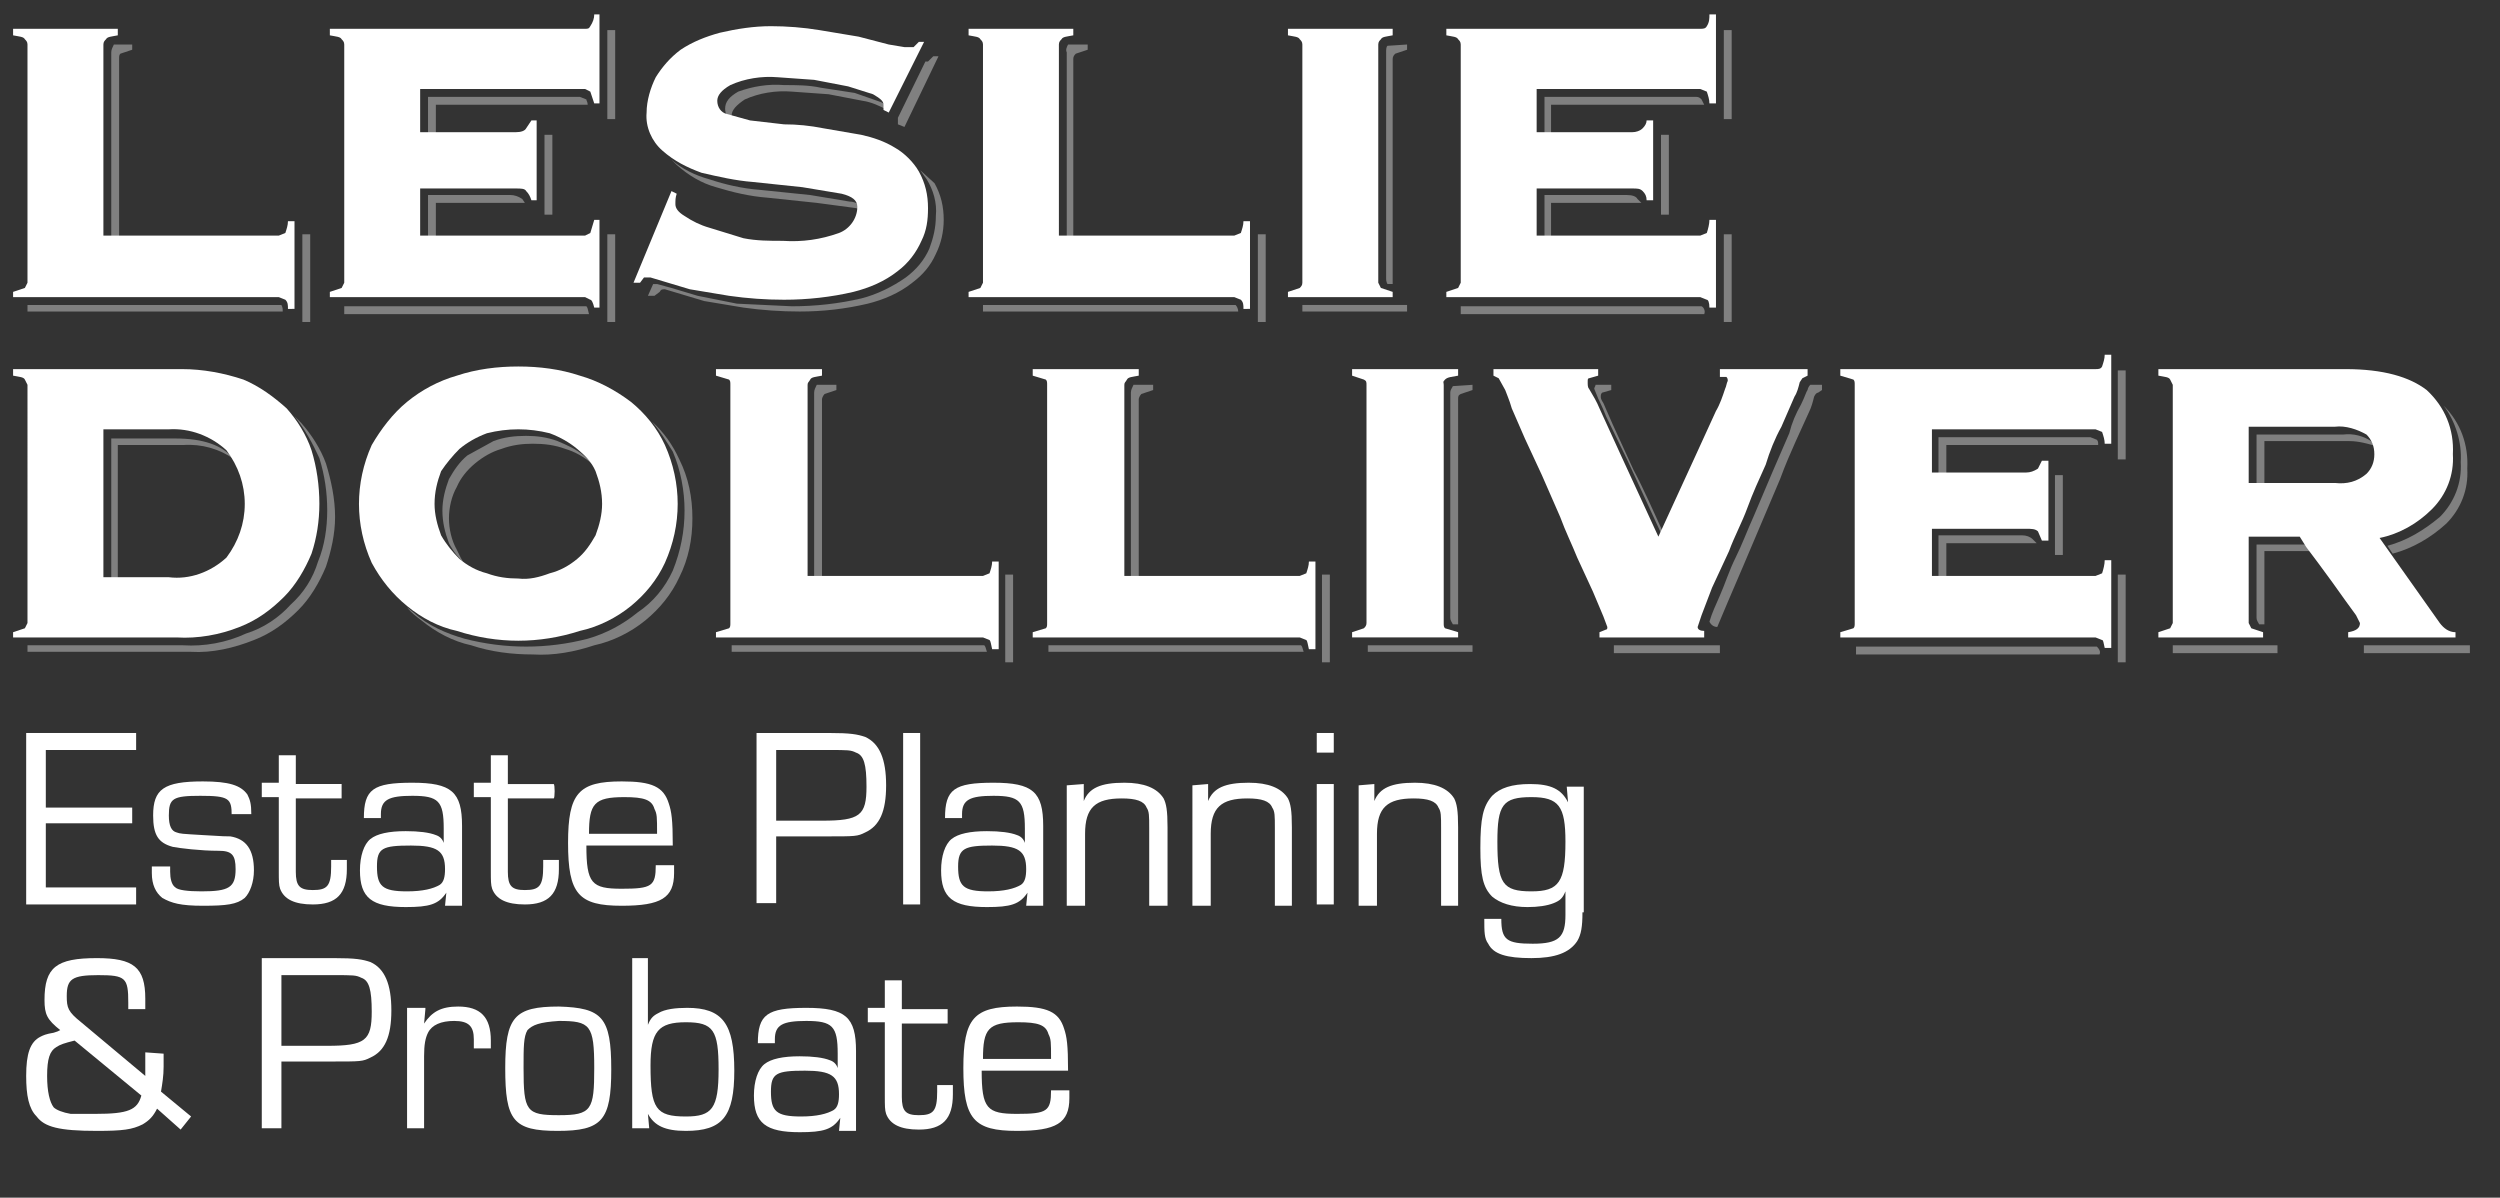 <?xml version="1.0" encoding="utf-8"?>
<!-- Generator: Adobe Illustrator 27.8.1, SVG Export Plug-In . SVG Version: 6.00 Build 0)  -->
<svg version="1.1" id="Layer_1" xmlns="http://www.w3.org/2000/svg" xmlns:xlink="http://www.w3.org/1999/xlink" x="0px" y="0px"
	 viewBox="0 0 191 91.5" style="enable-background:new 0 0 191 91.5;" xml:space="preserve">
<rect x="0" y="0" width="191" height="91.5" fill="#333333" stroke="none"/>
<style type="text/css">
	.st0{fill:#808080;}
	.st1{fill:#FFFFFF;}
</style>
<path class="st0" d="M21,23.3H2.1v0.5h19.5c0-0.2,0-0.3-0.1-0.5H21z"/>
<path class="st0" d="M8.5,4v14.5h0.6v-14c0-0.2,0-0.3,0.1-0.4l0.9-0.3V3.4H8.7C8.6,3.6,8.5,3.8,8.5,4z"/>
<rect x="23.1" y="17.9" class="st0" width="0.6" height="6.7"/>
<path class="st0" d="M44.3,7.4H32.7v3.2h0.6V8h11.6c0-0.2-0.1-0.3-0.1-0.4L44.3,7.4z"/>
<rect x="46.4" y="2.3" class="st0" width="0.6" height="6.8"/>
<rect x="41.6" y="10.3" class="st0" width="0.6" height="6.1"/>
<rect x="46.4" y="17.9" class="st0" width="0.6" height="6.7"/>
<path class="st0" d="M39,14.9h-6.3v3.6h0.6v-3h6.8l-0.2-0.3C39.6,15,39.3,14.9,39,14.9z"/>
<path class="st0" d="M44.8,23.4H26.3V24H45C44.9,23.6,44.9,23.5,44.8,23.4z"/>
<path class="st0" d="M68.6,9.1v0.4l0.5,0.2l2.6-5.4h-0.4l-0.4,0.4h-0.2L68.6,9V9.1z"/>
<path class="st0" d="M67.3,7.8l-2-0.7l-2.6-0.4c-0.9-0.2-1.9-0.2-2.8-0.2c-1.2-0.1-2.4,0.1-3.5,0.5c-0.7,0.4-1,0.8-1,1.3
	c0,0.4,0.2,0.8,0.6,1c-0.1-0.2-0.1-0.3-0.1-0.5c0-0.4,0.4-0.8,1-1.2C58,7.1,59.3,6.9,60.5,7l2.8,0.2l2.6,0.5
	c0.7,0.1,1.3,0.4,1.9,0.7H68C68,8.2,67.7,8,67.3,7.8z"/>
<path class="st0" d="M70.3,13l0.5,0.7c0.5,0.8,0.8,1.8,0.7,2.8c0,0.9-0.2,1.7-0.5,2.5c-0.4,0.9-1,1.6-1.8,2.2
	c-1,0.7-2.2,1.3-3.4,1.6c-1.7,0.4-3.5,0.6-5.3,0.6l-4.2-0.2l-3-0.6l-2-0.6l-1.1-0.3h-0.3l-0.4,0.9H50l0.4-0.3
	c0.1-0.2,0.2-0.2,0.4-0.2l1,0.3l2,0.6l3,0.5c1.4,0.2,2.9,0.3,4.3,0.3c1.8,0,3.5-0.2,5.2-0.6c1.2-0.3,2.4-0.8,3.4-1.6
	c0.8-0.6,1.4-1.3,1.8-2.2c0.4-0.8,0.6-1.7,0.6-2.6c0-1-0.2-1.9-0.7-2.8L70.3,13z"/>
<path class="st0" d="M64.9,15.4l-3-0.5L58,14.5c-1.3-0.1-2.6-0.4-3.8-0.8c-1.1-0.3-2.1-0.8-2.9-1.5l0.4,0.4c0.9,0.8,1.9,1.4,3,1.7
	c1.3,0.4,2.6,0.7,3.9,0.8l3.8,0.4l3,0.4l0.6,0.2C65.8,15.7,65.4,15.4,64.9,15.4z"/>
<path class="st0" d="M94,23.3H75.1v0.5h19.5c0-0.2-0.1-0.4-0.2-0.5H94z"/>
<path class="st0" d="M81.5,4v14.5H82v-14c0-0.2,0.1-0.3,0.2-0.4l0.9-0.3V3.4h-1.5C81.5,3.6,81.4,3.8,81.5,4z"/>
<rect x="96.1" y="17.9" class="st0" width="0.6" height="6.7"/>
<path class="st0" d="M100,23.3h-0.5v0.5h8v-0.5H100z"/>
<path class="st0" d="M106,3.5c-0.1,0.1-0.1,0.3-0.1,0.5v17.2c0,0.2,0,0.3,0.1,0.5h0.4V4.5c0-0.2,0.1-0.3,0.2-0.4l0.9-0.3V3.4
	L106,3.5L106,3.5z"/>
<path class="st0" d="M129.6,7.4H118v3.2h0.5V8h11.7L130,7.6C129.9,7.5,129.8,7.4,129.6,7.4z"/>
<rect x="131.7" y="2.3" class="st0" width="0.6" height="6.8"/>
<rect x="126.9" y="10.3" class="st0" width="0.6" height="6.1"/>
<rect x="131.7" y="17.9" class="st0" width="0.6" height="6.7"/>
<path class="st0" d="M124.3,14.9H118v3.6h0.5v-3h6.9l-0.3-0.3C125,15,124.7,14.9,124.3,14.9z"/>
<path class="st0" d="M130,23.4h-18.4V24h18.6C130.3,23.8,130.2,23.5,130,23.4z"/>
<path class="st1" d="M21.3,18l0.5-0.2c0.1-0.3,0.2-0.6,0.2-0.9h0.5v6.7H22c0-0.3,0-0.5-0.2-0.7l-0.5-0.2H1v-0.4L1.9,22l0.2-0.4V3.4
	C2.1,3.2,2,3.1,1.9,3C1.8,2.8,1.5,2.8,1,2.7V2.2h8v0.5C8.5,2.8,8.2,2.8,8.1,3C8,3.1,7.9,3.2,7.9,3.4V18H21.3z"/>
<path class="st1" d="M40.6,15.3c-0.1-0.3-0.2-0.5-0.4-0.7c-0.1-0.2-0.4-0.2-0.8-0.2h-7.3V18h12.6l0.4-0.2l0.3-1h0.4v6.7h-0.4
	c-0.1-0.4-0.2-0.6-0.3-0.6l-0.4-0.2H25.2v-0.4l0.9-0.3l0.2-0.4V3.4c0-0.2-0.1-0.3-0.2-0.4c-0.1-0.2-0.4-0.2-0.9-0.3V2.2h19.5
	c0.2,0,0.3,0,0.4-0.2c0.2-0.3,0.3-0.6,0.3-0.9h0.4v6.8h-0.4L45.1,7l-0.4-0.2H32.1v3.3h7.3c0.4,0,0.7-0.1,0.8-0.3l0.4-0.6H41v6.1
	L40.6,15.3z"/>
<path class="st1" d="M51.7,14.8c-0.1,0.3-0.1,0.5-0.1,0.8c0,0.3,0.2,0.6,0.7,0.9c0.6,0.4,1.2,0.7,1.9,0.9l2.6,0.8c1,0.2,2,0.2,3,0.2
	c1.5,0.1,2.9-0.1,4.3-0.6c0.8-0.3,1.4-1.1,1.4-2c0-0.5-0.4-0.8-1.2-1l-3-0.5l-3.8-0.4c-1.3-0.1-2.6-0.4-3.9-0.7
	c-1.1-0.4-2.1-0.9-3-1.7c-0.8-0.7-1.3-1.8-1.2-2.9c0-0.9,0.3-1.9,0.7-2.7c0.5-0.8,1.1-1.5,1.9-2.1c0.9-0.6,1.9-1,3-1.3
	C56.3,2.2,57.6,2,58.9,2c1.2,0,2.5,0.1,3.7,0.3l3,0.5l2.3,0.6l1.2,0.2h0.7l0.4-0.4h0.4l-2.7,5.4l-0.4-0.2V8c0-0.3-0.3-0.5-0.8-0.8
	l-1.9-0.6l-2.6-0.5l-2.8-0.2c-1.2-0.1-2.5,0.1-3.6,0.6c-0.7,0.4-1,0.8-1,1.2c0,0.5,0.3,0.9,0.7,1l1.8,0.5l2.6,0.3c1,0,2,0.1,3,0.3
	l2.9,0.5c0.9,0.2,1.8,0.5,2.6,1c0.7,0.4,1.4,1.1,1.8,1.8c0.5,0.9,0.7,1.8,0.7,2.8c0,0.9-0.1,1.7-0.5,2.5c-0.4,0.9-1,1.7-1.8,2.3
	c-1,0.8-2.2,1.3-3.4,1.6c-1.7,0.4-3.5,0.6-5.3,0.6c-1.4,0-2.8-0.1-4.2-0.3l-3-0.5l-2-0.6l-1-0.3h-0.5l-0.3,0.4h-0.5l2.9-7L51.7,14.8
	z"/>
<path class="st1" d="M94.3,18l0.5-0.2c0.1-0.3,0.2-0.6,0.2-0.9h0.5v6.7H95c0-0.3,0-0.5-0.2-0.7l-0.5-0.2H74v-0.4l0.9-0.3l0.2-0.4
	V3.4c0-0.2-0.1-0.3-0.2-0.4c-0.1-0.2-0.4-0.2-0.9-0.3V2.2h8v0.5c-0.5,0.1-0.8,0.1-0.9,0.3c-0.1,0.1-0.2,0.2-0.2,0.4V18H94.3z"/>
<path class="st1" d="M98.4,22.3l0.9-0.3c0.1-0.1,0.2-0.2,0.2-0.4V3.4c0-0.2-0.1-0.3-0.2-0.4c-0.1-0.2-0.4-0.2-0.9-0.3V2.2h8v0.5
	c-0.5,0.1-0.8,0.1-0.9,0.3c-0.1,0.1-0.2,0.2-0.2,0.4v18.2l0.2,0.4l0.9,0.3v0.4h-8V22.3z"/>
<path class="st1" d="M125.8,15.3c0-0.3-0.1-0.5-0.3-0.7c-0.2-0.2-0.4-0.2-0.8-0.2h-7.3V18h12.5l0.5-0.2c0.1-0.3,0.2-0.7,0.2-1h0.5
	v6.7h-0.5c0-0.4-0.1-0.6-0.2-0.6l-0.5-0.2h-19.4v-0.4l0.9-0.3l0.2-0.4V3.4c0-0.2-0.1-0.3-0.2-0.4c-0.1-0.2-0.4-0.2-0.9-0.3V2.2h19.4
	c0.2,0,0.4,0,0.5-0.2c0.2-0.3,0.2-0.6,0.2-0.9h0.5v6.8h-0.5c0-0.3-0.1-0.6-0.2-0.9l-0.5-0.2h-12.5v3.3h7.3c0.3,0,0.6-0.1,0.8-0.3
	c0.2-0.2,0.3-0.4,0.3-0.6h0.5v6.1L125.8,15.3z"/>
<path class="st0" d="M23,32.3l-0.5-0.5c0.8,1,1.4,2.1,1.9,3.2c0.4,1.3,0.6,2.6,0.6,4c0,1.3-0.2,2.7-0.7,3.9
	c-0.4,1.3-1.1,2.4-2.1,3.3c-0.9,1-2.1,1.8-3.4,2.2c-1.5,0.7-3.2,1-4.8,0.9H2.1v0.5h12.5c1.6,0.1,3.3-0.3,4.8-0.9
	c1.3-0.5,2.4-1.3,3.4-2.3c0.9-0.9,1.6-2.1,2.1-3.3c0.4-1.2,0.7-2.5,0.7-3.8c0-1.4-0.3-2.8-0.7-4.1C24.5,34.3,23.8,33.2,23,32.3z"/>
<path class="st0" d="M14,34c1.4-0.1,2.8,0.3,3.9,1.1l0,0c-0.9-1.1-2.4-1.6-4.5-1.6H8.5v11.2H9V34H14z"/>
<path class="st0" d="M49.8,32.2c0.6,0.7,1.1,1.5,1.6,2.3c0.6,1.4,0.9,3,0.9,4.5c0,1.6-0.3,3.1-0.9,4.6c-0.6,1.3-1.5,2.4-2.7,3.2
	c-1.1,0.9-2.4,1.6-3.8,2c-3.1,0.8-6.3,0.8-9.4,0c-1.4-0.4-2.8-1-3.9-2l-0.5-0.4c0.3,0.4,0.7,0.7,1.1,1c1.1,0.9,2.4,1.6,3.8,1.9
	c1.5,0.5,3.1,0.7,4.7,0.7c1.6,0.1,3.2-0.2,4.7-0.7c1.4-0.3,2.8-1,3.9-1.9c1.1-0.9,2-2,2.6-3.3c0.7-1.4,1-2.9,1-4.5
	c0-1.6-0.3-3.1-1-4.5C51.4,34,50.7,33,49.8,32.2z"/>
<path class="st0" d="M35.6,43.2c-0.3-0.3-0.5-0.8-0.7-1.2c-0.4-0.7-0.6-1.6-0.6-2.4c0-0.8,0.2-1.7,0.6-2.4c0.3-0.7,0.8-1.3,1.4-1.8
	c0.6-0.5,1.3-0.9,2-1.1c0.8-0.3,1.6-0.4,2.4-0.4c0.9,0,1.7,0.1,2.5,0.4c0.7,0.2,1.4,0.6,2,1.1h0.1l-0.7-0.6c-0.6-0.5-1.3-0.8-2-1.1
	c-0.8-0.3-1.6-0.4-2.4-0.4c-0.9,0-1.7,0.1-2.5,0.4l-2,1.1c-0.6,0.5-1,1.1-1.4,1.8c-0.3,0.8-0.5,1.6-0.5,2.4c0,0.9,0.2,1.7,0.5,2.5
	C34.6,42.1,35.1,42.7,35.6,43.2z"/>
<path class="st0" d="M74.7,49.3H55.9v0.5h19.5c-0.1-0.3-0.1-0.4-0.2-0.5H74.7z"/>
<path class="st0" d="M62.2,30v14.5h0.6v-14c0-0.1,0.1-0.3,0.2-0.4l0.9-0.3v-0.4h-1.5C62.3,29.6,62.2,29.8,62.2,30z"/>
<rect x="76.8" y="43.9" class="st0" width="0.6" height="6.7"/>
<path class="st0" d="M98.9,49.3H80.1v0.5h19.5c-0.1-0.3-0.1-0.4-0.2-0.5H98.9z"/>
<path class="st0" d="M86.4,30v14.5H87v-14c0-0.1,0.1-0.3,0.2-0.4l0.9-0.3v-0.4h-1.5C86.5,29.6,86.4,29.8,86.4,30z"/>
<rect x="101" y="43.9" class="st0" width="0.6" height="6.7"/>
<path class="st0" d="M105,49.3h-0.5v0.5h8v-0.5H105z"/>
<path class="st0" d="M111,29.5c-0.1,0.2-0.2,0.3-0.2,0.5v17.2c0,0.2,0.1,0.3,0.2,0.5h0.4V30.5c0-0.2,0-0.3,0.2-0.4l0.9-0.3v-0.4
	L111,29.5L111,29.5z"/>
<polygon class="st0" points="123.3,49.3 123.3,49.9 131.4,49.9 131.4,49.3 "/>
<path class="st0" d="M138.4,29.4h-0.1c-0.1,0.1-0.2,0.3-0.2,0.4c-0.1,0.1-0.2,0.5-0.5,1.1c-0.4,0.7-0.7,1.4-0.9,2.2l-1.3,3l-1.4,3.3
	c-0.5,1.1-0.9,2.2-1.4,3.2s-0.8,2-1.2,2.9c-0.3,0.7-0.6,1.3-0.8,2c0.1,0.2,0.3,0.4,0.6,0.4L132,46l1.2-2.8l1.4-3.3l1.4-3.3
	c0.4-1.1,0.8-2,1.2-2.9l1-2.2c0.2-0.4,0.3-0.8,0.4-1.2c0.1-0.2,0.2-0.3,0.3-0.3l0.3-0.2v-0.4H138.4z"/>
<path class="st0" d="M115.2,29.8L115.2,29.8c0,0,0-0.1,0-0.2V29.8z"/>
<path class="st0" d="M121.8,29.7l0.2,0.5c0.1,0.3,0.4,0.8,0.7,1.6l1.7,3.5l2.9,6.3v-0.4c-1-2.2-1.8-4-2.5-5.3l-1.6-3.5l-0.7-1.6
	c-0.2-0.3-0.2-0.4-0.2-0.5c0-0.1,0-0.2,0.1-0.3l0.7-0.2v-0.4h-1.2C121.9,29.5,121.8,29.6,121.8,29.7z"/>
<path class="st0" d="M159.7,33.4h-11.6v3.2h0.6V34h11.6c0-0.2,0-0.3-0.1-0.4L159.7,33.4z"/>
<rect x="161.8" y="28.3" class="st0" width="0.6" height="6.8"/>
<rect x="157" y="36.3" class="st0" width="0.6" height="6.1"/>
<rect x="161.8" y="43.9" class="st0" width="0.6" height="6.7"/>
<path class="st0" d="M154.5,40.9h-6.4v3.6h0.6v-3h6.9l-0.3-0.3C155.1,41,154.8,40.9,154.5,40.9z"/>
<path class="st0" d="M160.2,49.4h-18.4V50h18.6C160.5,49.8,160.4,49.6,160.2,49.4z"/>
<rect x="166" y="49.3" class="st0" width="8" height="0.6"/>
<path class="st0" d="M172.4,41.6v5.6c0,0.2,0.1,0.3,0.2,0.5h0.4v-5.6h3.6l-0.4-0.5H172.4z"/>
<path class="st0" d="M179.5,33.7c0.7,0,1.4,0.2,2.1,0.4l-0.3-0.3c-0.7-0.5-1.5-0.7-2.3-0.6h-6.6v4.2h0.6v-3.7H179.5z"/>
<path class="st0" d="M186.4,39.5c-1.2,1-2.5,1.8-4,2.2l0.4,0.6c1.5-0.4,2.9-1.2,4.1-2.3c1.1-1.1,1.7-2.6,1.6-4.2
	c0.1-1.8-0.5-3.5-1.8-4.8c0.9,1.2,1.4,2.8,1.3,4.3C188.1,36.9,187.5,38.4,186.4,39.5z"/>
<rect x="180.6" y="49.3" class="st0" width="8.1" height="0.6"/>
<path class="st1" d="M2.1,29.4L1.9,29c-0.1-0.2-0.4-0.2-0.9-0.3v-0.5h12.9c1.6,0,3.2,0.3,4.7,0.8c1.2,0.5,2.3,1.3,3.3,2.2
	c0.8,0.9,1.5,2,1.9,3.2c0.4,1.3,0.6,2.7,0.6,4.1c0,1.3-0.2,2.6-0.6,3.8c-0.5,1.2-1.2,2.4-2.1,3.3c-1,1-2.1,1.8-3.4,2.3
	c-1.5,0.6-3.2,0.9-4.8,0.8H1v-0.4L1.9,48l0.2-0.4V29.4z M12.9,44.1c1.6,0.2,3.2-0.4,4.4-1.5c0.9-1.2,1.4-2.6,1.4-4.1
	c0-1.5-0.5-2.9-1.4-4.1c-1.2-1.1-2.8-1.7-4.4-1.6h-5v11.3H12.9z"/>
<path class="st1" d="M39.6,28c1.6,0,3.2,0.2,4.7,0.7c1.4,0.4,2.7,1.1,3.9,2c1.1,0.9,2,2,2.6,3.3c1.3,2.9,1.3,6.1,0,9
	c-0.6,1.3-1.5,2.4-2.6,3.3c-1.1,0.9-2.5,1.6-3.9,1.9c-3.1,1-6.3,1-9.4,0c-1.4-0.3-2.7-1-3.8-1.9c-1.1-0.9-2-2-2.7-3.3
	c-1.3-2.9-1.3-6.1,0-9c0.7-1.2,1.6-2.4,2.7-3.3c1.1-0.9,2.4-1.6,3.8-2C36.4,28.2,38,28,39.6,28z M39.6,32.8c-0.8,0-1.6,0.1-2.4,0.3
	c-0.8,0.3-1.5,0.7-2.1,1.2c-0.5,0.5-1,1.1-1.4,1.7c-0.3,0.8-0.5,1.6-0.5,2.5c0,0.8,0.2,1.6,0.5,2.4c0.4,0.7,0.9,1.3,1.4,1.8
	c0.6,0.5,1.3,0.9,2.1,1.1c0.8,0.3,1.6,0.4,2.4,0.4c0.8,0.1,1.6-0.1,2.4-0.4c0.8-0.2,1.5-0.6,2.1-1.1c0.6-0.5,1-1.1,1.4-1.8
	c0.3-0.8,0.5-1.6,0.5-2.4c0-0.9-0.2-1.7-0.5-2.5c-0.3-0.7-0.8-1.2-1.4-1.7c-0.6-0.5-1.3-0.9-2.1-1.2C41.2,32.9,40.4,32.8,39.6,32.8z
	"/>
<path class="st1" d="M75.1,44l0.5-0.2c0.1-0.3,0.2-0.6,0.2-0.9h0.5v6.7h-0.5c-0.1-0.4-0.1-0.6-0.2-0.7l-0.5-0.2H54.7v-0.4l1-0.3
	c0.1-0.1,0.1-0.2,0.1-0.4V29.4c0-0.2,0-0.3-0.1-0.4l-1-0.3v-0.5h8.1v0.5c-0.5,0.1-0.8,0.1-0.9,0.3s-0.2,0.2-0.2,0.4V44H75.1z"/>
<path class="st1" d="M99.3,44l0.5-0.2c0.1-0.3,0.2-0.6,0.2-0.9h0.5v6.7H100c-0.1-0.4-0.1-0.6-0.2-0.7l-0.5-0.2H78.9v-0.4l1-0.3
	c0.1-0.1,0.1-0.2,0.1-0.4V29.4c0-0.2,0-0.3-0.1-0.4l-1-0.3v-0.5H87v0.5c-0.5,0.1-0.8,0.1-0.9,0.3s-0.2,0.2-0.2,0.4V44H99.3z"/>
<path class="st1" d="M103.3,48.3l0.9-0.3c0.1-0.1,0.2-0.2,0.2-0.4V29.4c0-0.2,0-0.3-0.2-0.4l-0.9-0.3v-0.5h8.1v0.5
	c-0.5,0.1-0.8,0.1-1,0.3s-0.1,0.2-0.1,0.4v18.2c0,0.2,0,0.3,0.1,0.4l1,0.3v0.4h-8.1V48.3z"/>
<path class="st1" d="M122.2,48.3l0.5-0.2c0.1,0,0.1-0.1,0.1-0.2l-0.3-0.8l-0.8-1.9l-1.2-2.6c-0.4-1-0.9-2-1.3-3.1l-1.4-3.2l-1.3-2.8
	l-1-2.3c-0.2-0.7-0.4-1.1-0.5-1.4l-0.5-0.9l-0.4-0.2v-0.5h8v0.5l-0.7,0.2c-0.1,0-0.1,0.1-0.1,0.3c0,0.2,0,0.4,0.1,0.5
	c0.3,0.5,0.6,1,0.8,1.5l1.6,3.5l2.9,6.3l2.8-6.1l1.6-3.5c0.3-0.5,0.5-1.1,0.7-1.7c0.1-0.2,0.1-0.4,0.2-0.6c0-0.1,0-0.2-0.1-0.3h-0.5
	v-0.6h6.7v0.5l-0.4,0.2l-0.2,0.3c-0.1,0.4-0.2,0.8-0.4,1.1l-1,2.3c-0.5,0.9-0.9,1.9-1.2,2.9c-0.5,1.1-1,2.2-1.4,3.3s-1,2.2-1.4,3.3
	l-1.3,2.8L130,47l-0.3,0.9c0,0.2,0.2,0.3,0.5,0.3v0.5h-8V48.3z"/>
<path class="st1" d="M156,41.3l-0.3-0.7c-0.2-0.2-0.5-0.2-0.9-0.2h-7.2V44h12.5l0.5-0.2c0.1-0.3,0.2-0.7,0.2-1h0.5v6.7h-0.5
	c-0.1-0.4-0.1-0.6-0.2-0.6l-0.5-0.2h-19.5v-0.4l1-0.3c0.1-0.1,0.1-0.2,0.1-0.4V29.4c0-0.2,0-0.3-0.1-0.4l-1-0.3v-0.5h19.5
	c0.2,0,0.4,0,0.5-0.2c0.1-0.3,0.2-0.6,0.2-0.9h0.5v6.8h-0.5c0-0.3-0.1-0.6-0.2-0.9l-0.5-0.2h-12.5v3.3h7.2c0.3,0,0.6-0.1,0.9-0.3
	l0.3-0.6h0.5v6.1H156z"/>
<path class="st1" d="M171.8,47.6L172,48l0.9,0.3v0.4h-8v-0.4l0.9-0.3l0.2-0.4V29.4l-0.2-0.4c-0.1-0.2-0.4-0.2-0.9-0.3v-0.5h14.3
	c2.9,0,4.9,0.6,6.2,1.6c1.4,1.3,2.1,3,2,4.9c0.1,1.6-0.5,3.1-1.6,4.2c-1.1,1.1-2.5,1.9-4,2.2l4.6,6.5c0.3,0.4,0.7,0.7,1.2,0.7v0.4
	h-8.2v-0.4c0.6-0.1,0.9-0.3,0.9-0.7L180,47l-0.8-1.1l-1-1.4l-1.1-1.5l-0.9-1.2l-0.5-0.8h-3.9L171.8,47.6z M178.4,36.9
	c0.9,0.1,1.7-0.1,2.4-0.7c0.4-0.4,0.6-0.9,0.6-1.5c0-0.6-0.2-1.1-0.6-1.5c-0.7-0.4-1.6-0.7-2.4-0.6h-6.6v4.3H178.4z"/>
<path class="st1" d="M3.5,61.7h6.6v1.2H3.5v4.9h6.9v1.3H2V56h8.4v1.3H3.5V61.7z"/>
<path class="st1" d="M17.7,62.3c0-1.3-0.2-1.5-2.4-1.5c-2.1,0-2.4,0.2-2.4,1.5c0,0.8,0.2,1.2,0.6,1.3c0.3,0.1,0.3,0.1,2,0.2
	s1.7,0.1,2.1,0.1c1.2,0.2,1.8,1,1.8,2.6c0,0.9-0.3,1.7-0.7,2.1c-0.6,0.5-1.4,0.6-3.2,0.6c-1.7,0-2.4-0.2-3.1-0.6
	c-0.5-0.4-0.8-1-0.8-1.9c0-0.1,0-0.3,0-0.5H13c0,0.2,0,0.4,0,0.4c0,0.5,0.1,1,0.4,1.2c0.2,0.2,0.9,0.3,2,0.3c2.1,0,2.6-0.3,2.6-1.7
	c0-1.1-0.3-1.4-1.3-1.4c-1.4,0-3-0.2-3.5-0.3c-1.1-0.3-1.5-0.9-1.5-2.4c0-2,0.8-2.6,3.8-2.6c2,0,2.9,0.3,3.4,1
	c0.2,0.4,0.3,0.7,0.3,1.5h-1.5V62.3z"/>
<path class="st1" d="M26.1,61h-3.5v5.6c0,1.1,0.3,1.4,1.3,1.4c1.1,0,1.4-0.3,1.4-1.8c0-0.1,0-0.3,0-0.5h1.2c0,0.3,0,0.6,0,0.7
	c0,1.9-0.8,2.7-2.6,2.7c-1.4,0-2.2-0.4-2.5-1.2c-0.1-0.3-0.1-0.6-0.1-1.4v-5.6H20v-1.1h1.3v-2.1h1.3v2.2h3.5
	C26.1,59.9,26.1,61,26.1,61z"/>
<path class="st1" d="M27.8,62.5c0-2.2,0.7-2.7,3.7-2.7s3.8,0.7,3.8,3.3v6.1H34l0.1-1l0,0c-0.6,0.9-1.3,1.1-3.1,1.1
	c-2.6,0-3.5-0.7-3.5-2.8c0-1.1,0.3-2,0.8-2.4s1.4-0.6,2.7-0.6c1,0,1.8,0.1,2.3,0.3c0.3,0.1,0.5,0.3,0.6,0.6l0,0v-1.1
	c0-2.1-0.4-2.5-2.4-2.5c-1.8,0-2.4,0.3-2.4,1.4v0.3C29.1,62.5,27.8,62.5,27.8,62.5z M28.8,66.2c0,1.5,0.4,1.9,2.3,1.9
	c1.2,0,2-0.2,2.5-0.5c0.3-0.2,0.4-0.6,0.4-1.2c0-1.4-0.6-1.8-2.6-1.8C29.2,64.6,28.8,64.8,28.8,66.2z"/>
<path class="st1" d="M42.3,61h-3.5v5.6c0,1.1,0.3,1.4,1.3,1.4c1.1,0,1.4-0.3,1.4-1.8c0-0.1,0-0.3,0-0.5h1.2c0,0.3,0,0.6,0,0.7
	c0,1.9-0.8,2.7-2.6,2.7c-1.4,0-2.2-0.4-2.5-1.2c-0.1-0.3-0.1-0.6-0.1-1.4v-5.6h-1.3v-1.1h1.3v-2.1h1.3v2.2h3.5
	C42.4,59.9,42.4,61,42.3,61z"/>
<path class="st1" d="M51.5,66.3c0,0.2,0,0.3,0,0.4c0,1.9-1,2.5-4,2.5c-3.3,0-4.1-0.9-4.1-4.8c0-3.8,0.8-4.7,4.1-4.7
	c2.3,0,3.2,0.4,3.6,1.7c0.2,0.6,0.3,1.2,0.3,3.2h-6.6c0,2.9,0.4,3.3,2.7,3.3s2.6-0.2,2.6-1.8h1.4V66.3z M50.2,63.7
	c0-1.3,0-1.5-0.2-1.9c-0.2-0.7-0.8-0.9-2.3-0.9c-2.3,0-2.7,0.5-2.7,2.8C45,63.7,50.2,63.7,50.2,63.7z"/>
<path class="st1" d="M57.8,56h5.5c1.7,0,2.2,0.1,2.8,0.3c1.1,0.5,1.6,1.7,1.6,3.7s-0.5,3.1-1.6,3.6c-0.6,0.3-0.7,0.3-3,0.3h-3.8V69
	h-1.5V56z M62.8,62.7c2.9,0,3.4-0.4,3.4-2.6c0-1.7-0.2-2.4-0.8-2.6c-0.4-0.2-0.6-0.2-2.1-0.2h-4v5.4H62.8z"/>
<path class="st1" d="M70.3,69.1H69V56h1.3V69.1z"/>
<path class="st1" d="M72.2,62.5c0-2.2,0.7-2.7,3.7-2.7s3.8,0.7,3.8,3.3v6.1h-1.3l0.1-1l0,0c-0.6,0.9-1.3,1.1-3.1,1.1
	c-2.6,0-3.5-0.7-3.5-2.8c0-1.1,0.3-2,0.8-2.4s1.4-0.6,2.7-0.6c1,0,1.8,0.1,2.3,0.3c0.3,0.1,0.5,0.3,0.6,0.6l0,0v-1.1
	c0-2.1-0.4-2.5-2.4-2.5c-1.8,0-2.4,0.3-2.4,1.4v0.3C73.5,62.5,72.2,62.5,72.2,62.5z M73.2,66.2c0,1.5,0.4,1.9,2.3,1.9
	c1.2,0,2-0.2,2.5-0.5c0.3-0.2,0.4-0.6,0.4-1.2c0-1.4-0.6-1.8-2.6-1.8C73.7,64.6,73.2,64.8,73.2,66.2z"/>
<path class="st1" d="M82.8,59.9v1.3l0,0c0.4-1,1.3-1.4,3.1-1.4c1.5,0,2.5,0.4,3,1.2c0.2,0.4,0.3,0.9,0.3,2.2v6h-1.4v-5.9
	c0-1,0-1.3-0.2-1.6c-0.2-0.5-0.8-0.7-1.9-0.7c-2,0-2.8,0.7-2.8,2.7v5.5h-1.4V60L82.8,59.9L82.8,59.9z"/>
<path class="st1" d="M92.3,59.9v1.3l0,0c0.4-1,1.3-1.4,3.1-1.4c1.5,0,2.5,0.4,3,1.2c0.2,0.4,0.3,0.9,0.3,2.2v6h-1.3v-5.9
	c0-1,0-1.3-0.2-1.6c-0.2-0.5-0.8-0.7-1.9-0.7c-2,0-2.8,0.7-2.8,2.7v5.5h-1.4V60L92.3,59.9L92.3,59.9z"/>
<path class="st1" d="M101.9,57.5h-1.3V56h1.3V57.5z M101.9,69.1h-1.3v-9.2h1.3V69.1z"/>
<path class="st1" d="M105,59.9v1.3l0,0c0.4-1,1.3-1.4,3.1-1.4c1.5,0,2.5,0.4,3,1.2c0.2,0.4,0.3,0.9,0.3,2.2v6h-1.3v-5.9
	c0-1,0-1.3-0.2-1.6c-0.2-0.5-0.8-0.7-1.9-0.7c-2,0-2.8,0.7-2.8,2.7v5.5h-1.4V60L105,59.9L105,59.9z"/>
<path class="st1" d="M120.9,69.7c0,1.1-0.1,1.7-0.4,2.2c-0.6,0.9-1.7,1.3-3.5,1.3c-1.9,0-2.9-0.3-3.3-1.1c-0.3-0.4-0.3-0.9-0.3-1.9
	h1.3c0,1.6,0.4,1.9,2.4,1.9s2.5-0.5,2.5-2.2v-1.8l0,0c-0.2,0.5-0.4,0.7-0.9,0.9c-0.5,0.2-1.2,0.3-2,0.3c-1.2,0-2.1-0.3-2.7-0.8
	c-0.7-0.7-0.9-1.6-0.9-3.7c0-2.3,0.2-3.2,0.9-4c0.6-0.6,1.5-0.9,2.9-0.9c1.6,0,2.4,0.4,2.9,1.4l0,0l-0.1-1.2h1.3v9.6H120.9z
	 M114.4,64.3c0,3.2,0.4,3.8,2.6,3.8c2.1,0,2.6-0.7,2.6-3.8c0-2.7-0.5-3.4-2.6-3.4C114.8,60.9,114.4,61.5,114.4,64.3z"/>
<g>
	<path class="st1" d="M12.5,80.5c0,0.7,0,0.8,0,1c0,0.7-0.1,1.3-0.2,1.9l2.3,1.9l-0.8,1L12,84.7c-0.3,0.6-0.6,0.9-1.1,1.2
		c-0.8,0.4-1.5,0.5-3.5,0.5c-2.9,0-4-0.3-4.6-1.1C2.2,84.7,2,83.7,2,82.2c0-1.7,0.3-2.6,1.1-3c0.2-0.1,0.4-0.2,1-0.3l0.3-0.1
		l0.2-0.1c-1-0.8-1.2-1.2-1.2-2.3c0-2.5,0.9-3.2,4-3.2c2.8,0,3.7,0.7,3.7,3.1c0,0.2,0,0.5,0,0.8H9.8c0-0.2,0-0.4,0-0.5
		c0-1.9-0.2-2.1-2.3-2.1c-2,0-2.4,0.3-2.4,1.6c0,0.9,0.1,1.2,1.1,2l4.9,4.1c0-0.4,0-0.5,0-0.8c0-0.3,0-0.5,0-1L12.5,80.5L12.5,80.5z
		 M5.7,79.5c-0.8,0.2-1.1,0.3-1.4,0.5c-0.5,0.3-0.7,0.9-0.7,2.2c0,1.2,0.2,2,0.5,2.4c0.2,0.2,0.7,0.4,1.3,0.5c0.2,0,1,0,1.9,0
		c2.5,0,3.2-0.3,3.5-1.4L5.7,79.5z"/>
	<path class="st1" d="M20,73.2h5.5c1.7,0,2.2,0.1,2.8,0.3c1.1,0.5,1.6,1.7,1.6,3.7s-0.5,3.1-1.6,3.6c-0.6,0.3-0.7,0.3-3,0.3h-3.8
		v5.1H20V73.2z M25,79.9c2.9,0,3.4-0.4,3.4-2.6c0-1.7-0.2-2.4-0.8-2.6c-0.4-0.2-0.6-0.2-2.1-0.2h-4v5.4H25z"/>
	<path class="st1" d="M32.5,77.1l-0.1,1.1l0,0c0.6-0.9,1.3-1.3,2.6-1.3c1.7,0,2.5,0.8,2.5,2.6v0.6h-1.3v-0.7c0-1-0.4-1.4-1.5-1.4
		c-1,0-1.7,0.3-2,0.9c-0.2,0.4-0.3,0.9-0.3,1.8v5.5h-1.3V77h1.4V77.1z"/>
	<path class="st1" d="M46.7,81.7c0,3.9-0.7,4.7-4.1,4.7s-4-0.8-4-4.8c0-3.9,0.7-4.7,4.1-4.7C46,77,46.7,77.7,46.7,81.7z M40.3,78.7
		C40,79.2,40,80,40,81.6c0,3.3,0.2,3.6,2.7,3.6s2.7-0.4,2.7-3.6c0-3.3-0.3-3.6-2.7-3.6C41.2,78.1,40.7,78.3,40.3,78.7z"/>
	<path class="st1" d="M48.2,73.2h1.3v5.1l0,0c0.2-0.5,0.4-0.7,0.8-0.9c0.5-0.3,1.3-0.4,2.2-0.4c2.7,0,3.6,1.2,3.6,4.8
		c0,3.5-0.9,4.6-3.7,4.6c-1.6,0-2.4-0.4-2.9-1.3l0,0l0.1,1.1h-1.3v-13H48.2z M49.7,81.4c0,3.3,0.4,3.9,2.7,3.9c2,0,2.5-0.6,2.5-3.6
		s-0.4-3.6-2.5-3.6S49.7,78.8,49.7,81.4z"/>
	<path class="st1" d="M57.9,79.7c0-2.2,0.7-2.7,3.7-2.7s3.8,0.7,3.8,3.3v6.1h-1.3l0.1-1l0,0c-0.6,0.9-1.3,1.1-3.1,1.1
		c-2.6,0-3.5-0.7-3.5-2.8c0-1.1,0.3-2,0.8-2.4s1.4-0.6,2.7-0.6c1,0,1.8,0.1,2.3,0.3c0.3,0.1,0.5,0.3,0.6,0.6l0,0v-1.1
		c0-2.1-0.4-2.5-2.4-2.5c-1.8,0-2.4,0.3-2.4,1.4v0.3C59.3,79.7,57.9,79.7,57.9,79.7z M58.9,83.4c0,1.5,0.4,1.9,2.3,1.9
		c1.2,0,2-0.2,2.5-0.5c0.3-0.2,0.4-0.6,0.4-1.2c0-1.4-0.6-1.8-2.6-1.8C59.3,81.8,58.9,82,58.9,83.4z"/>
	<path class="st1" d="M72.4,78.2h-3.5v5.6c0,1.1,0.3,1.4,1.3,1.4c1.1,0,1.4-0.3,1.4-1.8c0-0.1,0-0.3,0-0.5h1.2c0,0.3,0,0.6,0,0.7
		c0,1.9-0.8,2.7-2.6,2.7c-1.4,0-2.2-0.4-2.5-1.2c-0.1-0.3-0.1-0.6-0.1-1.4v-5.6h-1.3V77h1.3v-2.1h1.3v2.2h3.5L72.4,78.2L72.4,78.2z"
		/>
	<path class="st1" d="M81.7,83.5c0,0.2,0,0.3,0,0.4c0,1.9-1,2.5-4,2.5c-3.3,0-4.1-0.9-4.1-4.8c0-3.8,0.8-4.7,4.1-4.7
		c2.3,0,3.2,0.4,3.6,1.7c0.2,0.6,0.3,1.2,0.3,3.2H75c0,2.9,0.4,3.3,2.7,3.3s2.6-0.2,2.6-1.8h1.4V83.5z M80.3,80.9
		c0-1.3,0-1.5-0.2-1.9c-0.2-0.7-0.8-0.9-2.3-0.9c-2.3,0-2.7,0.5-2.7,2.8C75.2,80.9,80.3,80.9,80.3,80.9z"/>
</g>
</svg>
